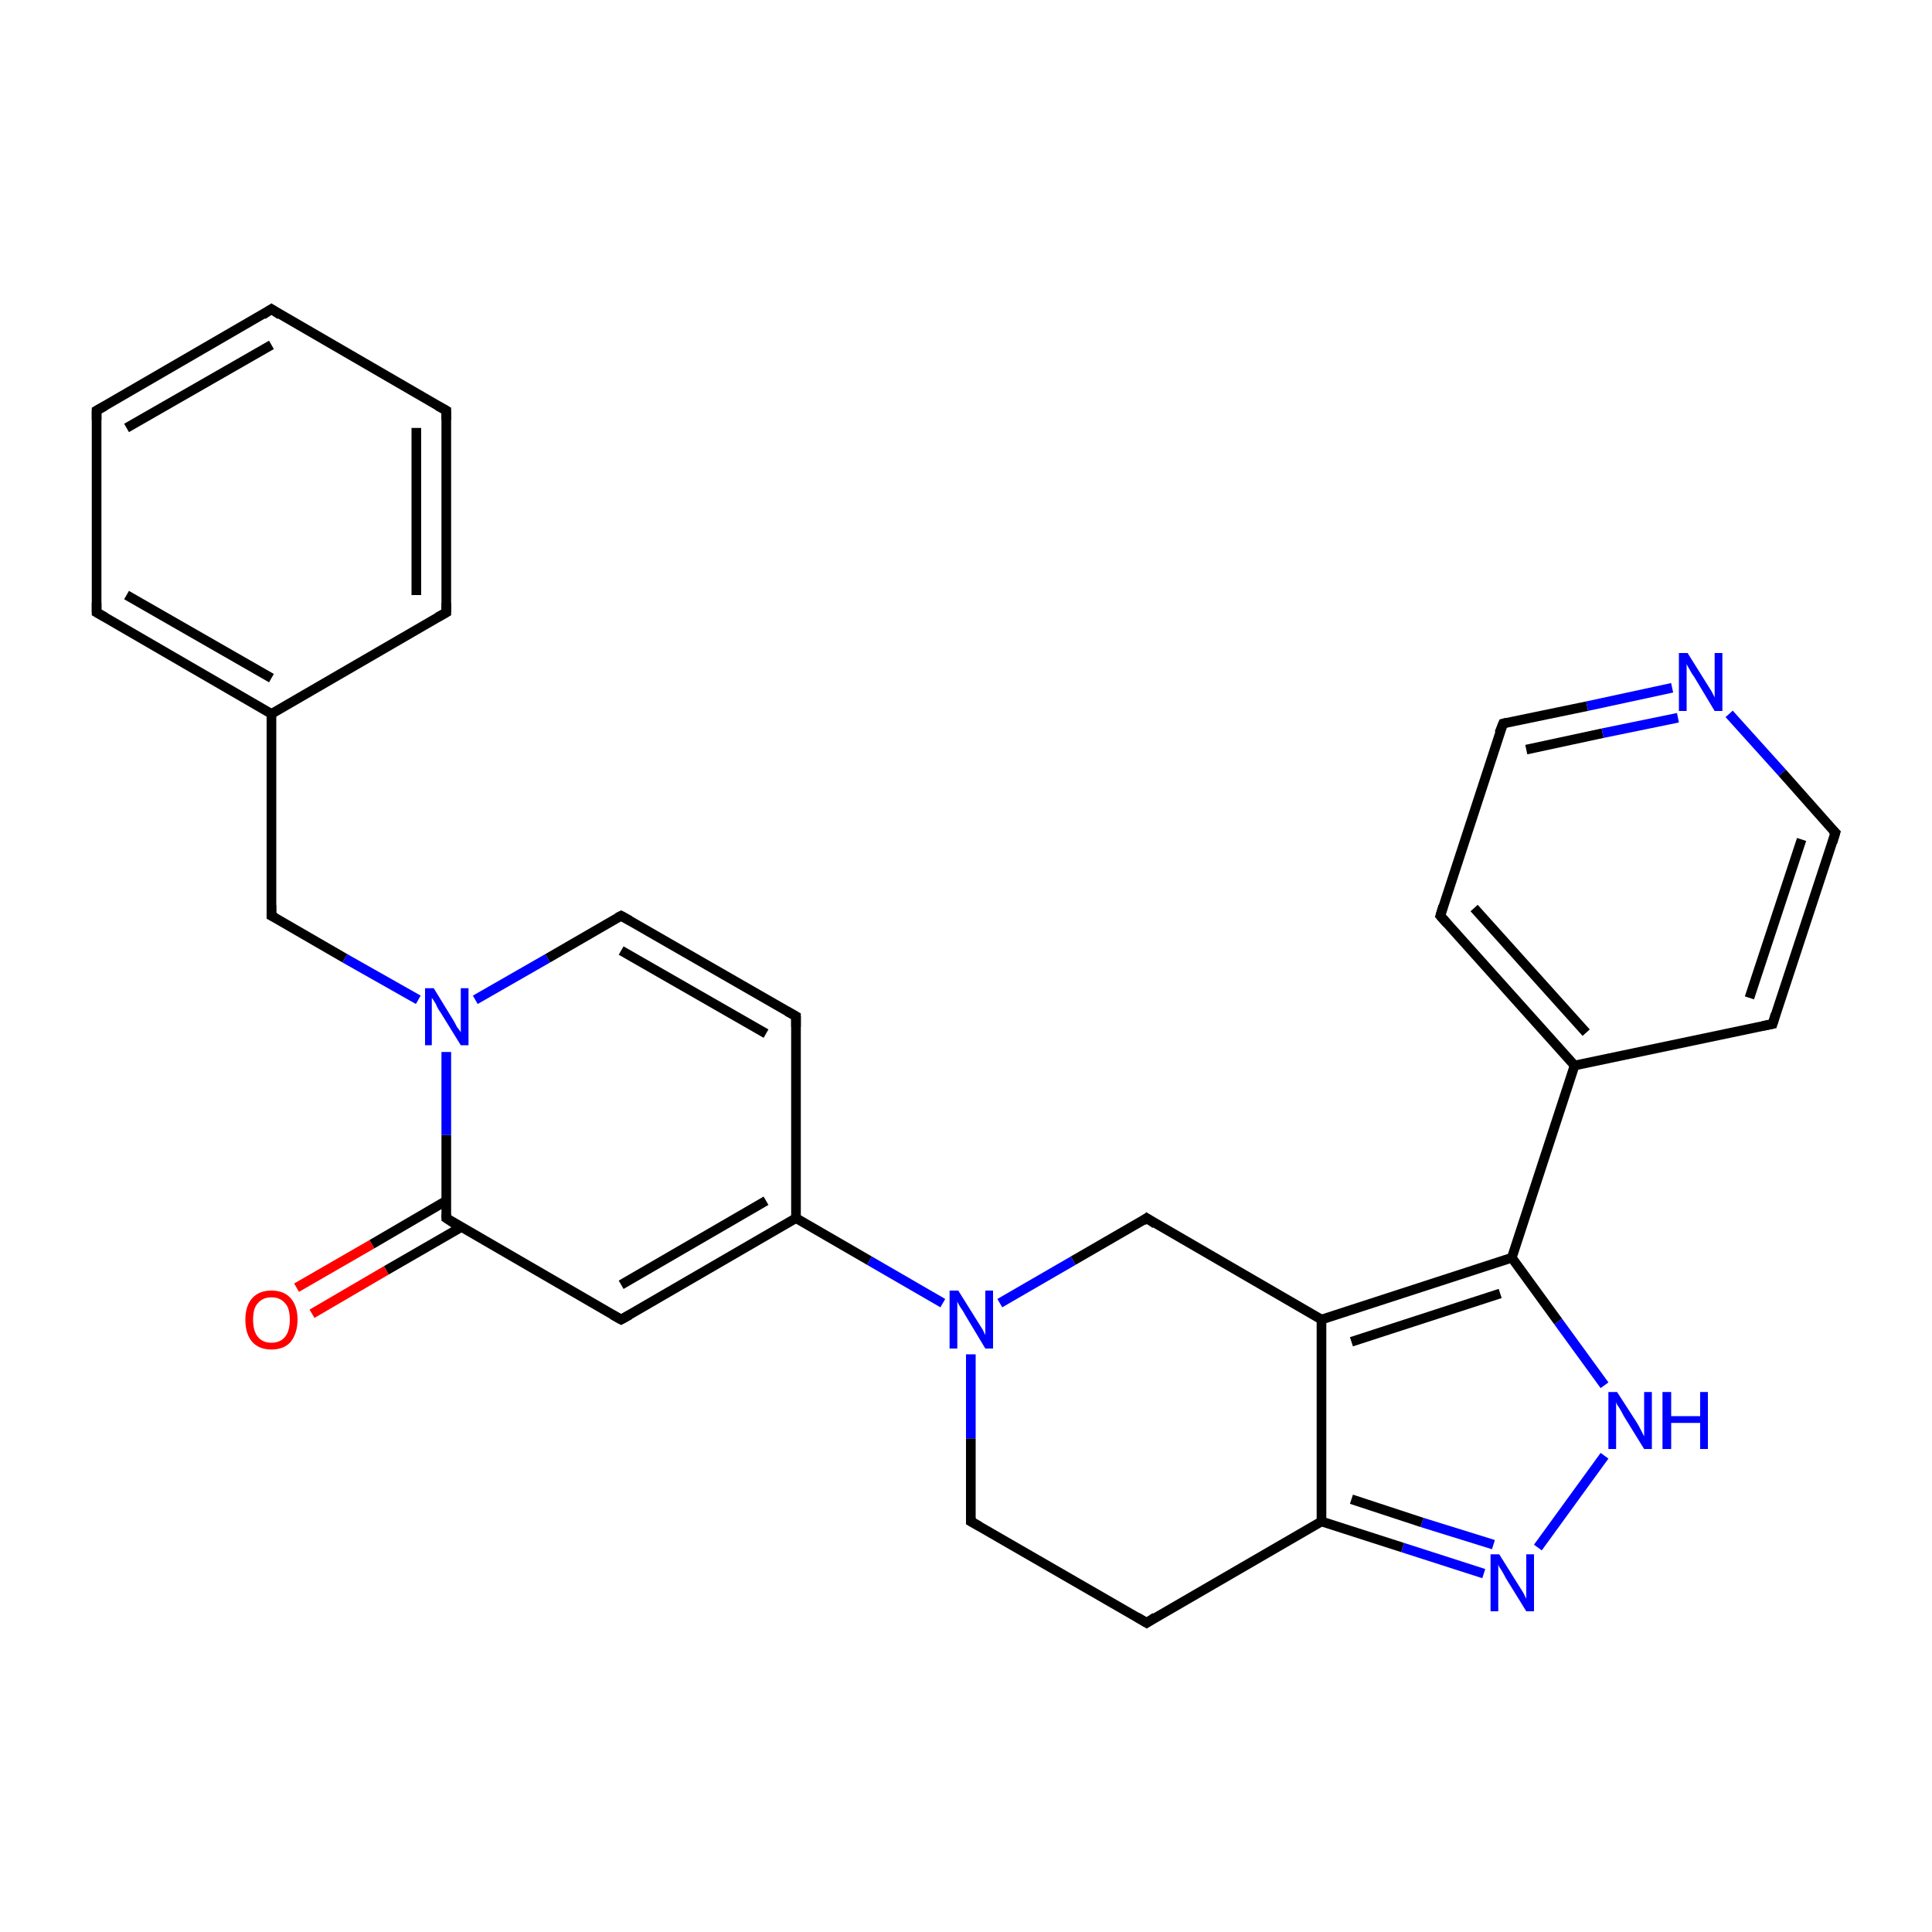 <?xml version='1.0' encoding='iso-8859-1'?>
<svg version='1.1' baseProfile='full'
              xmlns='http://www.w3.org/2000/svg'
                      xmlns:rdkit='http://www.rdkit.org/xml'
                      xmlns:xlink='http://www.w3.org/1999/xlink'
                  xml:space='preserve'
width='200px' height='200px' viewBox='0 0 200 200'>
<!-- END OF HEADER -->
<rect style='opacity:1.0;fill:#FFFFFF;stroke:none' width='200.0' height='200.0' x='0.0' y='0.0'> </rect>
<path class='bond-0 atom-24 atom-23' d='M 118.7,168.0 L 100.5,157.5' style='fill:none;fill-rule:evenodd;stroke:#000000;stroke-width:1.0px;stroke-linecap:butt;stroke-linejoin:miter;stroke-opacity:1' />
<path class='bond-1 atom-24 atom-19' d='M 118.7,168.0 L 136.8,157.5' style='fill:none;fill-rule:evenodd;stroke:#000000;stroke-width:1.0px;stroke-linecap:butt;stroke-linejoin:miter;stroke-opacity:1' />
<path class='bond-2 atom-23 atom-22' d='M 100.5,157.5 L 100.5,148.9' style='fill:none;fill-rule:evenodd;stroke:#000000;stroke-width:1.0px;stroke-linecap:butt;stroke-linejoin:miter;stroke-opacity:1' />
<path class='bond-2 atom-23 atom-22' d='M 100.5,148.9 L 100.5,140.2' style='fill:none;fill-rule:evenodd;stroke:#0000FF;stroke-width:1.0px;stroke-linecap:butt;stroke-linejoin:miter;stroke-opacity:1' />
<path class='bond-3 atom-20 atom-19' d='M 153.6,162.9 L 145.2,160.2' style='fill:none;fill-rule:evenodd;stroke:#0000FF;stroke-width:1.0px;stroke-linecap:butt;stroke-linejoin:miter;stroke-opacity:1' />
<path class='bond-3 atom-20 atom-19' d='M 145.2,160.2 L 136.8,157.5' style='fill:none;fill-rule:evenodd;stroke:#000000;stroke-width:1.0px;stroke-linecap:butt;stroke-linejoin:miter;stroke-opacity:1' />
<path class='bond-3 atom-20 atom-19' d='M 154.6,159.9 L 147.2,157.6' style='fill:none;fill-rule:evenodd;stroke:#0000FF;stroke-width:1.0px;stroke-linecap:butt;stroke-linejoin:miter;stroke-opacity:1' />
<path class='bond-3 atom-20 atom-19' d='M 147.2,157.6 L 139.9,155.2' style='fill:none;fill-rule:evenodd;stroke:#000000;stroke-width:1.0px;stroke-linecap:butt;stroke-linejoin:miter;stroke-opacity:1' />
<path class='bond-4 atom-20 atom-18' d='M 159.2,160.2 L 166.1,150.7' style='fill:none;fill-rule:evenodd;stroke:#0000FF;stroke-width:1.0px;stroke-linecap:butt;stroke-linejoin:miter;stroke-opacity:1' />
<path class='bond-5 atom-19 atom-1' d='M 136.8,157.5 L 136.8,136.6' style='fill:none;fill-rule:evenodd;stroke:#000000;stroke-width:1.0px;stroke-linecap:butt;stroke-linejoin:miter;stroke-opacity:1' />
<path class='bond-6 atom-28 atom-9' d='M 30.7,133.3 L 38.5,128.8' style='fill:none;fill-rule:evenodd;stroke:#FF0000;stroke-width:1.0px;stroke-linecap:butt;stroke-linejoin:miter;stroke-opacity:1' />
<path class='bond-6 atom-28 atom-9' d='M 38.5,128.8 L 46.2,124.3' style='fill:none;fill-rule:evenodd;stroke:#000000;stroke-width:1.0px;stroke-linecap:butt;stroke-linejoin:miter;stroke-opacity:1' />
<path class='bond-6 atom-28 atom-9' d='M 32.3,136.0 L 40.0,131.5' style='fill:none;fill-rule:evenodd;stroke:#FF0000;stroke-width:1.0px;stroke-linecap:butt;stroke-linejoin:miter;stroke-opacity:1' />
<path class='bond-6 atom-28 atom-9' d='M 40.0,131.5 L 47.8,127.0' style='fill:none;fill-rule:evenodd;stroke:#000000;stroke-width:1.0px;stroke-linecap:butt;stroke-linejoin:miter;stroke-opacity:1' />
<path class='bond-7 atom-10 atom-6' d='M 64.3,136.6 L 82.4,126.1' style='fill:none;fill-rule:evenodd;stroke:#000000;stroke-width:1.0px;stroke-linecap:butt;stroke-linejoin:miter;stroke-opacity:1' />
<path class='bond-7 atom-10 atom-6' d='M 64.3,133.0 L 79.3,124.3' style='fill:none;fill-rule:evenodd;stroke:#000000;stroke-width:1.0px;stroke-linecap:butt;stroke-linejoin:miter;stroke-opacity:1' />
<path class='bond-8 atom-10 atom-9' d='M 64.3,136.6 L 46.2,126.1' style='fill:none;fill-rule:evenodd;stroke:#000000;stroke-width:1.0px;stroke-linecap:butt;stroke-linejoin:miter;stroke-opacity:1' />
<path class='bond-9 atom-22 atom-6' d='M 97.6,134.9 L 90.0,130.5' style='fill:none;fill-rule:evenodd;stroke:#0000FF;stroke-width:1.0px;stroke-linecap:butt;stroke-linejoin:miter;stroke-opacity:1' />
<path class='bond-9 atom-22 atom-6' d='M 90.0,130.5 L 82.4,126.1' style='fill:none;fill-rule:evenodd;stroke:#000000;stroke-width:1.0px;stroke-linecap:butt;stroke-linejoin:miter;stroke-opacity:1' />
<path class='bond-10 atom-22 atom-21' d='M 103.5,134.9 L 111.1,130.5' style='fill:none;fill-rule:evenodd;stroke:#0000FF;stroke-width:1.0px;stroke-linecap:butt;stroke-linejoin:miter;stroke-opacity:1' />
<path class='bond-10 atom-22 atom-21' d='M 111.1,130.5 L 118.7,126.1' style='fill:none;fill-rule:evenodd;stroke:#000000;stroke-width:1.0px;stroke-linecap:butt;stroke-linejoin:miter;stroke-opacity:1' />
<path class='bond-11 atom-15 atom-14' d='M 28.1,32.0 L 46.2,42.5' style='fill:none;fill-rule:evenodd;stroke:#000000;stroke-width:1.0px;stroke-linecap:butt;stroke-linejoin:miter;stroke-opacity:1' />
<path class='bond-12 atom-15 atom-16' d='M 28.1,32.0 L 10.0,42.5' style='fill:none;fill-rule:evenodd;stroke:#000000;stroke-width:1.0px;stroke-linecap:butt;stroke-linejoin:miter;stroke-opacity:1' />
<path class='bond-12 atom-15 atom-16' d='M 28.1,35.7 L 13.1,44.3' style='fill:none;fill-rule:evenodd;stroke:#000000;stroke-width:1.0px;stroke-linecap:butt;stroke-linejoin:miter;stroke-opacity:1' />
<path class='bond-13 atom-18 atom-0' d='M 166.1,143.4 L 161.3,136.8' style='fill:none;fill-rule:evenodd;stroke:#0000FF;stroke-width:1.0px;stroke-linecap:butt;stroke-linejoin:miter;stroke-opacity:1' />
<path class='bond-13 atom-18 atom-0' d='M 161.3,136.8 L 156.5,130.2' style='fill:none;fill-rule:evenodd;stroke:#000000;stroke-width:1.0px;stroke-linecap:butt;stroke-linejoin:miter;stroke-opacity:1' />
<path class='bond-14 atom-1 atom-21' d='M 136.8,136.6 L 118.7,126.1' style='fill:none;fill-rule:evenodd;stroke:#000000;stroke-width:1.0px;stroke-linecap:butt;stroke-linejoin:miter;stroke-opacity:1' />
<path class='bond-15 atom-1 atom-0' d='M 136.8,136.6 L 156.5,130.2' style='fill:none;fill-rule:evenodd;stroke:#000000;stroke-width:1.0px;stroke-linecap:butt;stroke-linejoin:miter;stroke-opacity:1' />
<path class='bond-15 atom-1 atom-0' d='M 139.9,138.9 L 155.3,133.9' style='fill:none;fill-rule:evenodd;stroke:#000000;stroke-width:1.0px;stroke-linecap:butt;stroke-linejoin:miter;stroke-opacity:1' />
<path class='bond-16 atom-14 atom-13' d='M 46.2,42.5 L 46.2,63.4' style='fill:none;fill-rule:evenodd;stroke:#000000;stroke-width:1.0px;stroke-linecap:butt;stroke-linejoin:miter;stroke-opacity:1' />
<path class='bond-16 atom-14 atom-13' d='M 43.1,44.3 L 43.1,61.6' style='fill:none;fill-rule:evenodd;stroke:#000000;stroke-width:1.0px;stroke-linecap:butt;stroke-linejoin:miter;stroke-opacity:1' />
<path class='bond-17 atom-16 atom-17' d='M 10.0,42.5 L 10.0,63.4' style='fill:none;fill-rule:evenodd;stroke:#000000;stroke-width:1.0px;stroke-linecap:butt;stroke-linejoin:miter;stroke-opacity:1' />
<path class='bond-18 atom-6 atom-7' d='M 82.4,126.1 L 82.4,105.2' style='fill:none;fill-rule:evenodd;stroke:#000000;stroke-width:1.0px;stroke-linecap:butt;stroke-linejoin:miter;stroke-opacity:1' />
<path class='bond-19 atom-9 atom-27' d='M 46.2,126.1 L 46.2,117.5' style='fill:none;fill-rule:evenodd;stroke:#000000;stroke-width:1.0px;stroke-linecap:butt;stroke-linejoin:miter;stroke-opacity:1' />
<path class='bond-19 atom-9 atom-27' d='M 46.2,117.5 L 46.2,108.9' style='fill:none;fill-rule:evenodd;stroke:#0000FF;stroke-width:1.0px;stroke-linecap:butt;stroke-linejoin:miter;stroke-opacity:1' />
<path class='bond-20 atom-0 atom-25' d='M 156.5,130.2 L 163.0,110.3' style='fill:none;fill-rule:evenodd;stroke:#000000;stroke-width:1.0px;stroke-linecap:butt;stroke-linejoin:miter;stroke-opacity:1' />
<path class='bond-21 atom-13 atom-12' d='M 46.2,63.4 L 28.1,73.9' style='fill:none;fill-rule:evenodd;stroke:#000000;stroke-width:1.0px;stroke-linecap:butt;stroke-linejoin:miter;stroke-opacity:1' />
<path class='bond-22 atom-17 atom-12' d='M 10.0,63.4 L 28.1,73.9' style='fill:none;fill-rule:evenodd;stroke:#000000;stroke-width:1.0px;stroke-linecap:butt;stroke-linejoin:miter;stroke-opacity:1' />
<path class='bond-22 atom-17 atom-12' d='M 13.1,61.6 L 28.1,70.2' style='fill:none;fill-rule:evenodd;stroke:#000000;stroke-width:1.0px;stroke-linecap:butt;stroke-linejoin:miter;stroke-opacity:1' />
<path class='bond-23 atom-12 atom-11' d='M 28.1,73.9 L 28.1,94.8' style='fill:none;fill-rule:evenodd;stroke:#000000;stroke-width:1.0px;stroke-linecap:butt;stroke-linejoin:miter;stroke-opacity:1' />
<path class='bond-24 atom-27 atom-11' d='M 43.3,103.5 L 35.7,99.2' style='fill:none;fill-rule:evenodd;stroke:#0000FF;stroke-width:1.0px;stroke-linecap:butt;stroke-linejoin:miter;stroke-opacity:1' />
<path class='bond-24 atom-27 atom-11' d='M 35.7,99.2 L 28.1,94.8' style='fill:none;fill-rule:evenodd;stroke:#000000;stroke-width:1.0px;stroke-linecap:butt;stroke-linejoin:miter;stroke-opacity:1' />
<path class='bond-25 atom-27 atom-8' d='M 49.2,103.5 L 56.7,99.2' style='fill:none;fill-rule:evenodd;stroke:#0000FF;stroke-width:1.0px;stroke-linecap:butt;stroke-linejoin:miter;stroke-opacity:1' />
<path class='bond-25 atom-27 atom-8' d='M 56.7,99.2 L 64.3,94.8' style='fill:none;fill-rule:evenodd;stroke:#000000;stroke-width:1.0px;stroke-linecap:butt;stroke-linejoin:miter;stroke-opacity:1' />
<path class='bond-26 atom-7 atom-8' d='M 82.4,105.2 L 64.3,94.8' style='fill:none;fill-rule:evenodd;stroke:#000000;stroke-width:1.0px;stroke-linecap:butt;stroke-linejoin:miter;stroke-opacity:1' />
<path class='bond-26 atom-7 atom-8' d='M 79.3,107.0 L 64.3,98.4' style='fill:none;fill-rule:evenodd;stroke:#000000;stroke-width:1.0px;stroke-linecap:butt;stroke-linejoin:miter;stroke-opacity:1' />
<path class='bond-27 atom-2 atom-25' d='M 149.1,94.8 L 163.0,110.3' style='fill:none;fill-rule:evenodd;stroke:#000000;stroke-width:1.0px;stroke-linecap:butt;stroke-linejoin:miter;stroke-opacity:1' />
<path class='bond-27 atom-2 atom-25' d='M 152.6,94.0 L 164.2,106.9' style='fill:none;fill-rule:evenodd;stroke:#000000;stroke-width:1.0px;stroke-linecap:butt;stroke-linejoin:miter;stroke-opacity:1' />
<path class='bond-28 atom-2 atom-3' d='M 149.1,94.8 L 155.6,74.9' style='fill:none;fill-rule:evenodd;stroke:#000000;stroke-width:1.0px;stroke-linecap:butt;stroke-linejoin:miter;stroke-opacity:1' />
<path class='bond-29 atom-25 atom-5' d='M 163.0,110.3 L 183.5,106.0' style='fill:none;fill-rule:evenodd;stroke:#000000;stroke-width:1.0px;stroke-linecap:butt;stroke-linejoin:miter;stroke-opacity:1' />
<path class='bond-30 atom-3 atom-26' d='M 155.6,74.9 L 164.3,73.1' style='fill:none;fill-rule:evenodd;stroke:#000000;stroke-width:1.0px;stroke-linecap:butt;stroke-linejoin:miter;stroke-opacity:1' />
<path class='bond-30 atom-3 atom-26' d='M 164.3,73.1 L 173.1,71.2' style='fill:none;fill-rule:evenodd;stroke:#0000FF;stroke-width:1.0px;stroke-linecap:butt;stroke-linejoin:miter;stroke-opacity:1' />
<path class='bond-30 atom-3 atom-26' d='M 158.0,77.6 L 165.9,75.9' style='fill:none;fill-rule:evenodd;stroke:#000000;stroke-width:1.0px;stroke-linecap:butt;stroke-linejoin:miter;stroke-opacity:1' />
<path class='bond-30 atom-3 atom-26' d='M 165.9,75.9 L 173.7,74.3' style='fill:none;fill-rule:evenodd;stroke:#0000FF;stroke-width:1.0px;stroke-linecap:butt;stroke-linejoin:miter;stroke-opacity:1' />
<path class='bond-31 atom-5 atom-4' d='M 183.5,106.0 L 190.0,86.2' style='fill:none;fill-rule:evenodd;stroke:#000000;stroke-width:1.0px;stroke-linecap:butt;stroke-linejoin:miter;stroke-opacity:1' />
<path class='bond-31 atom-5 atom-4' d='M 181.1,103.3 L 186.5,86.9' style='fill:none;fill-rule:evenodd;stroke:#000000;stroke-width:1.0px;stroke-linecap:butt;stroke-linejoin:miter;stroke-opacity:1' />
<path class='bond-32 atom-26 atom-4' d='M 179.0,73.9 L 184.5,80.0' style='fill:none;fill-rule:evenodd;stroke:#0000FF;stroke-width:1.0px;stroke-linecap:butt;stroke-linejoin:miter;stroke-opacity:1' />
<path class='bond-32 atom-26 atom-4' d='M 184.5,80.0 L 190.0,86.2' style='fill:none;fill-rule:evenodd;stroke:#000000;stroke-width:1.0px;stroke-linecap:butt;stroke-linejoin:miter;stroke-opacity:1' />
<path d='M 149.8,95.6 L 149.1,94.8 L 149.4,93.8' style='fill:none;stroke:#000000;stroke-width:1.0px;stroke-linecap:butt;stroke-linejoin:miter;stroke-opacity:1;' />
<path d='M 155.2,75.9 L 155.6,74.9 L 156.0,74.8' style='fill:none;stroke:#000000;stroke-width:1.0px;stroke-linecap:butt;stroke-linejoin:miter;stroke-opacity:1;' />
<path d='M 189.7,87.2 L 190.0,86.2 L 189.7,85.9' style='fill:none;stroke:#000000;stroke-width:1.0px;stroke-linecap:butt;stroke-linejoin:miter;stroke-opacity:1;' />
<path d='M 182.5,106.2 L 183.5,106.0 L 183.8,105.0' style='fill:none;stroke:#000000;stroke-width:1.0px;stroke-linecap:butt;stroke-linejoin:miter;stroke-opacity:1;' />
<path d='M 82.4,106.3 L 82.4,105.2 L 81.5,104.7' style='fill:none;stroke:#000000;stroke-width:1.0px;stroke-linecap:butt;stroke-linejoin:miter;stroke-opacity:1;' />
<path d='M 63.9,95.0 L 64.3,94.8 L 65.2,95.3' style='fill:none;stroke:#000000;stroke-width:1.0px;stroke-linecap:butt;stroke-linejoin:miter;stroke-opacity:1;' />
<path d='M 47.1,126.7 L 46.2,126.1 L 46.2,125.7' style='fill:none;stroke:#000000;stroke-width:1.0px;stroke-linecap:butt;stroke-linejoin:miter;stroke-opacity:1;' />
<path d='M 65.2,136.1 L 64.3,136.6 L 63.4,136.1' style='fill:none;stroke:#000000;stroke-width:1.0px;stroke-linecap:butt;stroke-linejoin:miter;stroke-opacity:1;' />
<path d='M 28.1,93.7 L 28.1,94.8 L 28.5,95.0' style='fill:none;stroke:#000000;stroke-width:1.0px;stroke-linecap:butt;stroke-linejoin:miter;stroke-opacity:1;' />
<path d='M 46.2,62.4 L 46.2,63.4 L 45.3,63.9' style='fill:none;stroke:#000000;stroke-width:1.0px;stroke-linecap:butt;stroke-linejoin:miter;stroke-opacity:1;' />
<path d='M 45.3,42.0 L 46.2,42.5 L 46.2,43.5' style='fill:none;stroke:#000000;stroke-width:1.0px;stroke-linecap:butt;stroke-linejoin:miter;stroke-opacity:1;' />
<path d='M 29.0,32.6 L 28.1,32.0 L 27.2,32.6' style='fill:none;stroke:#000000;stroke-width:1.0px;stroke-linecap:butt;stroke-linejoin:miter;stroke-opacity:1;' />
<path d='M 10.9,42.0 L 10.0,42.5 L 10.0,43.5' style='fill:none;stroke:#000000;stroke-width:1.0px;stroke-linecap:butt;stroke-linejoin:miter;stroke-opacity:1;' />
<path d='M 10.0,62.4 L 10.0,63.4 L 10.9,63.9' style='fill:none;stroke:#000000;stroke-width:1.0px;stroke-linecap:butt;stroke-linejoin:miter;stroke-opacity:1;' />
<path d='M 118.3,126.4 L 118.7,126.1 L 119.6,126.7' style='fill:none;stroke:#000000;stroke-width:1.0px;stroke-linecap:butt;stroke-linejoin:miter;stroke-opacity:1;' />
<path d='M 101.4,158.0 L 100.5,157.5 L 100.5,157.1' style='fill:none;stroke:#000000;stroke-width:1.0px;stroke-linecap:butt;stroke-linejoin:miter;stroke-opacity:1;' />
<path d='M 117.7,167.4 L 118.7,168.0 L 119.6,167.4' style='fill:none;stroke:#000000;stroke-width:1.0px;stroke-linecap:butt;stroke-linejoin:miter;stroke-opacity:1;' />
<path class='atom-18' d='M 167.4 144.1
L 169.4 147.2
Q 169.6 147.5, 169.9 148.1
Q 170.2 148.7, 170.2 148.7
L 170.2 144.1
L 171.0 144.1
L 171.0 150.0
L 170.2 150.0
L 168.1 146.6
Q 167.9 146.2, 167.6 145.7
Q 167.3 145.3, 167.3 145.1
L 167.3 150.0
L 166.5 150.0
L 166.5 144.1
L 167.4 144.1
' fill='#0000FF'/>
<path class='atom-18' d='M 172.1 144.1
L 173.0 144.1
L 173.0 146.6
L 176.0 146.6
L 176.0 144.1
L 176.8 144.1
L 176.8 150.0
L 176.0 150.0
L 176.0 147.3
L 173.0 147.3
L 173.0 150.0
L 172.1 150.0
L 172.1 144.1
' fill='#0000FF'/>
<path class='atom-20' d='M 155.2 160.9
L 157.2 164.1
Q 157.4 164.4, 157.7 164.9
Q 158.0 165.5, 158.0 165.5
L 158.0 160.9
L 158.8 160.9
L 158.8 166.8
L 158.0 166.8
L 155.9 163.4
Q 155.7 163.0, 155.4 162.5
Q 155.1 162.1, 155.1 161.9
L 155.1 166.8
L 154.3 166.8
L 154.3 160.9
L 155.2 160.9
' fill='#0000FF'/>
<path class='atom-22' d='M 99.2 133.6
L 101.2 136.8
Q 101.4 137.1, 101.7 137.6
Q 102.0 138.2, 102.0 138.2
L 102.0 133.6
L 102.8 133.6
L 102.8 139.6
L 102.0 139.6
L 99.9 136.1
Q 99.7 135.7, 99.4 135.3
Q 99.1 134.8, 99.1 134.7
L 99.1 139.6
L 98.3 139.6
L 98.3 133.6
L 99.2 133.6
' fill='#0000FF'/>
<path class='atom-26' d='M 174.7 67.6
L 176.7 70.8
Q 176.9 71.1, 177.2 71.6
Q 177.5 72.2, 177.5 72.2
L 177.5 67.6
L 178.3 67.6
L 178.3 73.6
L 177.5 73.6
L 175.4 70.1
Q 175.1 69.7, 174.9 69.3
Q 174.6 68.8, 174.6 68.7
L 174.6 73.6
L 173.8 73.6
L 173.8 67.6
L 174.7 67.6
' fill='#0000FF'/>
<path class='atom-27' d='M 44.9 102.3
L 46.8 105.4
Q 47.0 105.7, 47.3 106.3
Q 47.7 106.8, 47.7 106.9
L 47.7 102.3
L 48.5 102.3
L 48.5 108.2
L 47.7 108.2
L 45.6 104.8
Q 45.3 104.4, 45.1 103.9
Q 44.8 103.4, 44.7 103.3
L 44.7 108.2
L 44.0 108.2
L 44.0 102.3
L 44.9 102.3
' fill='#0000FF'/>
<path class='atom-28' d='M 25.4 136.6
Q 25.4 135.2, 26.1 134.4
Q 26.8 133.6, 28.1 133.6
Q 29.4 133.6, 30.1 134.4
Q 30.8 135.2, 30.8 136.6
Q 30.8 138.0, 30.1 138.9
Q 29.4 139.7, 28.1 139.7
Q 26.8 139.7, 26.1 138.9
Q 25.4 138.1, 25.4 136.6
M 28.1 139.0
Q 29.0 139.0, 29.5 138.4
Q 30.0 137.8, 30.0 136.6
Q 30.0 135.4, 29.5 134.9
Q 29.0 134.3, 28.1 134.3
Q 27.2 134.3, 26.7 134.9
Q 26.2 135.4, 26.2 136.6
Q 26.2 137.8, 26.7 138.4
Q 27.2 139.0, 28.1 139.0
' fill='#FF0000'/>
</svg>
